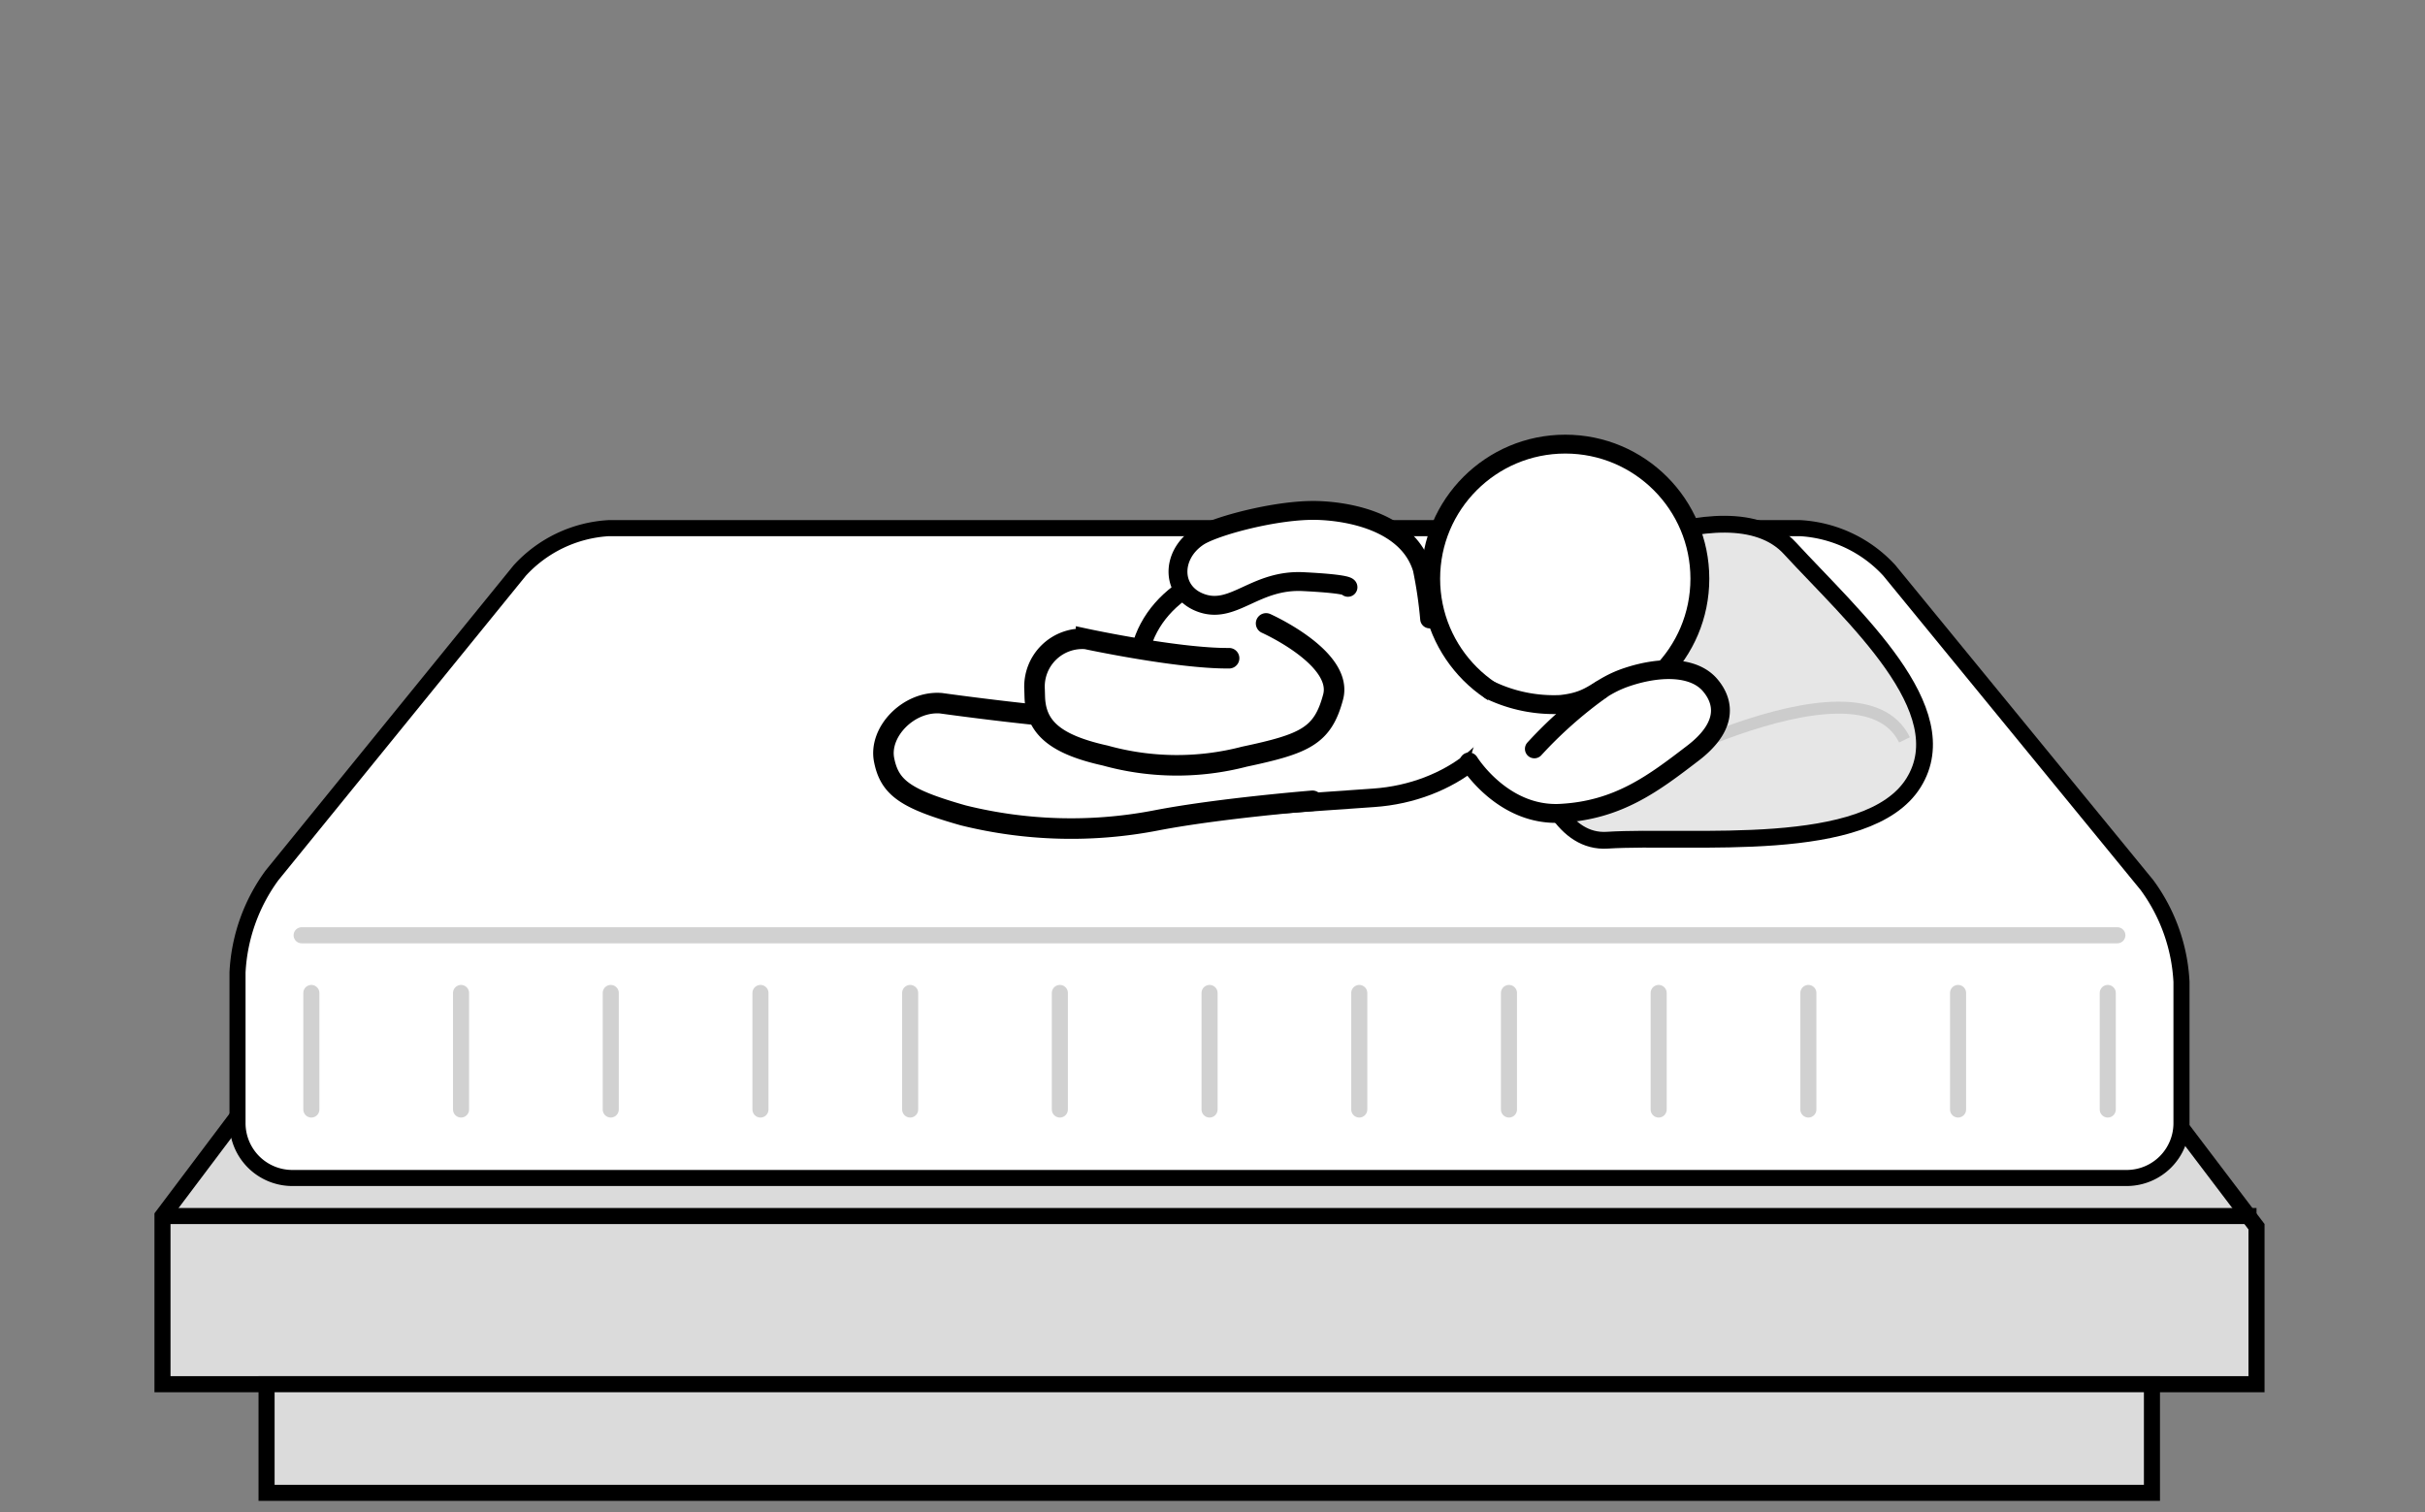 <svg xmlns="http://www.w3.org/2000/svg" width="202" height="126" viewBox="0 0 202 126">
  <rect x="0" y="0" width="202" height="126" fill="#808080" stroke="none"/>
  <g id="Group_215" data-name="Group 215" transform="translate(-702.465 -479)">
    <g id="Component_32_1" data-name="Component 32 – 1" transform="translate(716 516)">
      <g id="Group_119" data-name="Group 119" transform="translate(-716 -516)">
        <g id="Group_54" data-name="Group 54" transform="translate(715.33 522.33)">
          <path id="Path_36" data-name="Path 36" d="M.67,71.99H175.1V58.87L146.67,21.38H28.22L.67,57.98Z" fill="#dbdbdb" stroke="#000" stroke-miterlimit="10" stroke-width="1.338"/>
          <g id="Group_39" data-name="Group 39">
            <path id="Path_37" data-name="Path 37" d="M6.92,50.26a4.567,4.567,0,0,0,4.55,4.55H164.3a4.567,4.567,0,0,0,4.55-4.55V38.47a14.885,14.885,0,0,0-2.88-8.07L144.51,4.19A10.92,10.92,0,0,0,137.07.67H37.85A10.885,10.885,0,0,0,30.43,4.2L9.79,29.6a14.934,14.934,0,0,0-2.87,8.08Z" fill="#fff"/>
            <path id="Path_38" data-name="Path 38" d="M6.92,50.26a4.567,4.567,0,0,0,4.55,4.55H164.3a4.567,4.567,0,0,0,4.55-4.55V38.47a14.885,14.885,0,0,0-2.88-8.07L144.51,4.19A10.92,10.92,0,0,0,137.07.67H37.85A10.885,10.885,0,0,0,30.43,4.2L9.79,29.6a14.934,14.934,0,0,0-2.87,8.08Z" fill="none" stroke="#000" stroke-miterlimit="10" stroke-width="1.338"/>
          </g>
          <line id="Line_32" data-name="Line 32" x2="174.43" transform="translate(0.67 57.98)" fill="none" stroke="#000" stroke-miterlimit="10" stroke-width="1.338"/>
          <g id="Group_40" data-name="Group 40">
            <rect id="Rectangle_16" data-name="Rectangle 16" width="157.05" height="9.05" transform="translate(9.34 71.99)" fill="#dbdbdb" stroke="#000" stroke-miterlimit="10" stroke-width="1.338"/>
          </g>
          <line id="Line_33" data-name="Line 33" x2="151.25" transform="translate(12.26 34.59)" fill="none" stroke="#d1d1d1" stroke-linecap="round" stroke-miterlimit="10" stroke-width="1.338"/>
          <g id="Group_41" data-name="Group 41" transform="translate(0 1.605)">
            <line id="Line_34" data-name="Line 34" y2="9.71" transform="translate(13.07 37.79)" fill="none" stroke="#d1d1d1" stroke-linecap="round" stroke-miterlimit="10" stroke-width="1.338"/>
            <line id="Line_35" data-name="Line 35" y2="9.71" transform="translate(25.54 37.79)" fill="none" stroke="#d1d1d1" stroke-linecap="round" stroke-miterlimit="10" stroke-width="1.338"/>
            <line id="Line_36" data-name="Line 36" y2="9.71" transform="translate(38.01 37.79)" fill="none" stroke="#d1d1d1" stroke-linecap="round" stroke-miterlimit="10" stroke-width="1.338"/>
            <line id="Line_37" data-name="Line 37" y2="9.71" transform="translate(50.48 37.79)" fill="none" stroke="#d1d1d1" stroke-linecap="round" stroke-miterlimit="10" stroke-width="1.338"/>
            <line id="Line_38" data-name="Line 38" y2="9.71" transform="translate(62.95 37.79)" fill="none" stroke="#d1d1d1" stroke-linecap="round" stroke-miterlimit="10" stroke-width="1.338"/>
            <line id="Line_39" data-name="Line 39" y2="9.71" transform="translate(75.42 37.79)" fill="none" stroke="#d1d1d1" stroke-linecap="round" stroke-miterlimit="10" stroke-width="1.338"/>
            <line id="Line_40" data-name="Line 40" y2="9.71" transform="translate(87.89 37.79)" fill="none" stroke="#d1d1d1" stroke-linecap="round" stroke-miterlimit="10" stroke-width="1.338"/>
            <line id="Line_41" data-name="Line 41" y2="9.71" transform="translate(100.36 37.79)" fill="none" stroke="#d1d1d1" stroke-linecap="round" stroke-miterlimit="10" stroke-width="1.338"/>
            <line id="Line_42" data-name="Line 42" y2="9.71" transform="translate(112.83 37.79)" fill="none" stroke="#d1d1d1" stroke-linecap="round" stroke-miterlimit="10" stroke-width="1.338"/>
            <line id="Line_43" data-name="Line 43" y2="9.71" transform="translate(125.3 37.79)" fill="none" stroke="#d1d1d1" stroke-linecap="round" stroke-miterlimit="10" stroke-width="1.338"/>
            <line id="Line_44" data-name="Line 44" y2="9.71" transform="translate(137.77 37.79)" fill="none" stroke="#d1d1d1" stroke-linecap="round" stroke-miterlimit="10" stroke-width="1.338"/>
            <line id="Line_45" data-name="Line 45" y2="9.71" transform="translate(150.24 37.79)" fill="none" stroke="#d1d1d1" stroke-linecap="round" stroke-miterlimit="10" stroke-width="1.338"/>
            <line id="Line_46" data-name="Line 46" y2="9.71" transform="translate(162.71 37.79)" fill="none" stroke="#d1d1d1" stroke-linecap="round" stroke-miterlimit="10" stroke-width="1.338"/>
          </g>
        </g>
      </g>
      <g id="Group_189" data-name="Group 189" transform="translate(-720.25 -518)">
        <g id="Group_187" data-name="Group 187" transform="translate(2.143 1.896)">
          <path id="Union_1" data-name="Union 1" d="M22.387,2C17.164-3.669,2.115,4.234.6,6.926s-.462,19.842,6.566,19.4,21.711,1.306,25.516-4.775S27.609,7.672,22.387,2Z" transform="translate(831.28 522.777)" fill="#e6e6e6" stroke="#000" stroke-linecap="round" stroke-miterlimit="10" stroke-width="1.4"/>
          <path id="Path_116" data-name="Path 116" d="M522.456,535.962s21.337-12.086,25.217-4.178" transform="translate(315.543 8.96)" fill="none" stroke="#ccc" stroke-width="1"/>
        </g>
        <g id="Group_183" data-name="Group 183" transform="translate(-2414.428 131.251)">
          <g id="Group_184" data-name="Group 184" transform="translate(-2.642)">
            <path id="Path_111" data-name="Path 111" d="M3230.177,416.779c-6.382.444-11.6-3.487-11.6-8.74v-2.351c0-5.253,5.219-9.184,11.6-8.74l8.032.552c6.381.444,11.6,4.658,11.6,9.358s-5.22,8.925-11.6,9.358Z" fill="#fff"/>
            <path id="Path_112" data-name="Path 112" d="M3230.177,416.779c-6.382.444-11.6-3.487-11.6-8.74v-2.351c0-5.253,5.219-9.184,11.6-8.74l8.032.552c6.381.444,11.6,4.658,11.6,9.358s-5.22,8.925-11.6,9.358Z" fill="none" stroke="#000" stroke-linecap="round" stroke-miterlimit="10" stroke-width="1.542"/>
          </g>
          <g id="Group_185" data-name="Group 185" transform="translate(-2 -4)">
            <g id="Ellipse_7" data-name="Ellipse 7">
              <circle id="Ellipse_30" data-name="Ellipse 30" cx="11.211" cy="11.211" r="11.211" transform="translate(3242.318 390.749)" fill="#fff" stroke="#000" stroke-linecap="round" stroke-miterlimit="10" stroke-width="1.572"/>
            </g>
          </g>
          <g id="Group_186" data-name="Group 186" transform="matrix(0.996, 0.087, -0.087, 0.996, 3178.954, 398.034)">
            <path id="Path_113" data-name="Path 113" d="M19.442,2.556c-4.643-.4-14.3-2.45-14.3-2.45C2.475-.292-.211,2.125.084,4.486S1.656,7.864,6.321,9.552A37.285,37.285,0,0,0,22.4,11.093c5.224-.631,13.044-.714,13.044-.714" transform="translate(16.3 9.174) rotate(-9)" fill="#fff" stroke="#000" stroke-linecap="round" stroke-miterlimit="10" stroke-width="1.711"/>
          </g>
          <g id="Group_190" data-name="Group 190" transform="translate(3189.068 394.898)">
            <path id="Path_113-2" data-name="Path 113" d="M3208.842,408.334c-4.238-.333-11.729-2.639-11.729-2.639a3.985,3.985,0,0,0-4.642,3.8l-.037.642c-.131,2.447,1.2,4.051,5.431,5.38a22.3,22.3,0,0,0,11.531,1.1c5.136-.63,6.655-1.151,7.8-4.315s-5.03-6.591-5.03-6.591" transform="matrix(0.996, -0.087, 0.087, 0.996, -3197.075, -117.842)" fill="#fff" stroke="#000" stroke-linecap="round" stroke-miterlimit="10" stroke-width="1.711"/>
          </g>
          <path id="Path_115" data-name="Path 115" d="M3231.11,414.186s5.32.22,7.807-3.921,2.263-7.842,2.016-11.94c-.2-3.393-1.806-4.587-3.879-4.367s-3.635,2.535-4.414,5.247.122,3.451-1.24,5.989a12.313,12.313,0,0,1-4.207,4.162" transform="translate(1780.075 -2497.094) rotate(56)" fill="#fff" stroke="#000" stroke-linecap="round" stroke-miterlimit="10" stroke-width="1.572"/>
          <path id="Path_117" data-name="Path 117" d="M-2.514,5.9A35.947,35.947,0,0,0-.382,9.539c2.472,3.093,7.2,2.24,9.915,1.238C12.688,9.61,17.045,6.317,17.931,5c1.56-2.313.331-5.194-2.433-4.988S12.164,3.534,8.4,4.839s-3.62.952-3.62.952" transform="translate(3235.688 405.84) rotate(-158)" fill="#fff" stroke="#000" stroke-linecap="round" stroke-miterlimit="10" stroke-width="1.572"/>
          <path id="Path_119" data-name="Path 119" d="M3246.365,412.305a35.725,35.725,0,0,1,6.578-3.43" transform="translate(-0.726 797.448) rotate(-14)" fill="none" stroke="#000" stroke-linecap="round" stroke-width="1.57"/>
        </g>
      </g>
    </g>
    <rect id="Rectangle_47" data-name="Rectangle 47" width="202" height="126" transform="translate(702.465 479)" fill="none"/>
  </g>
</svg>
